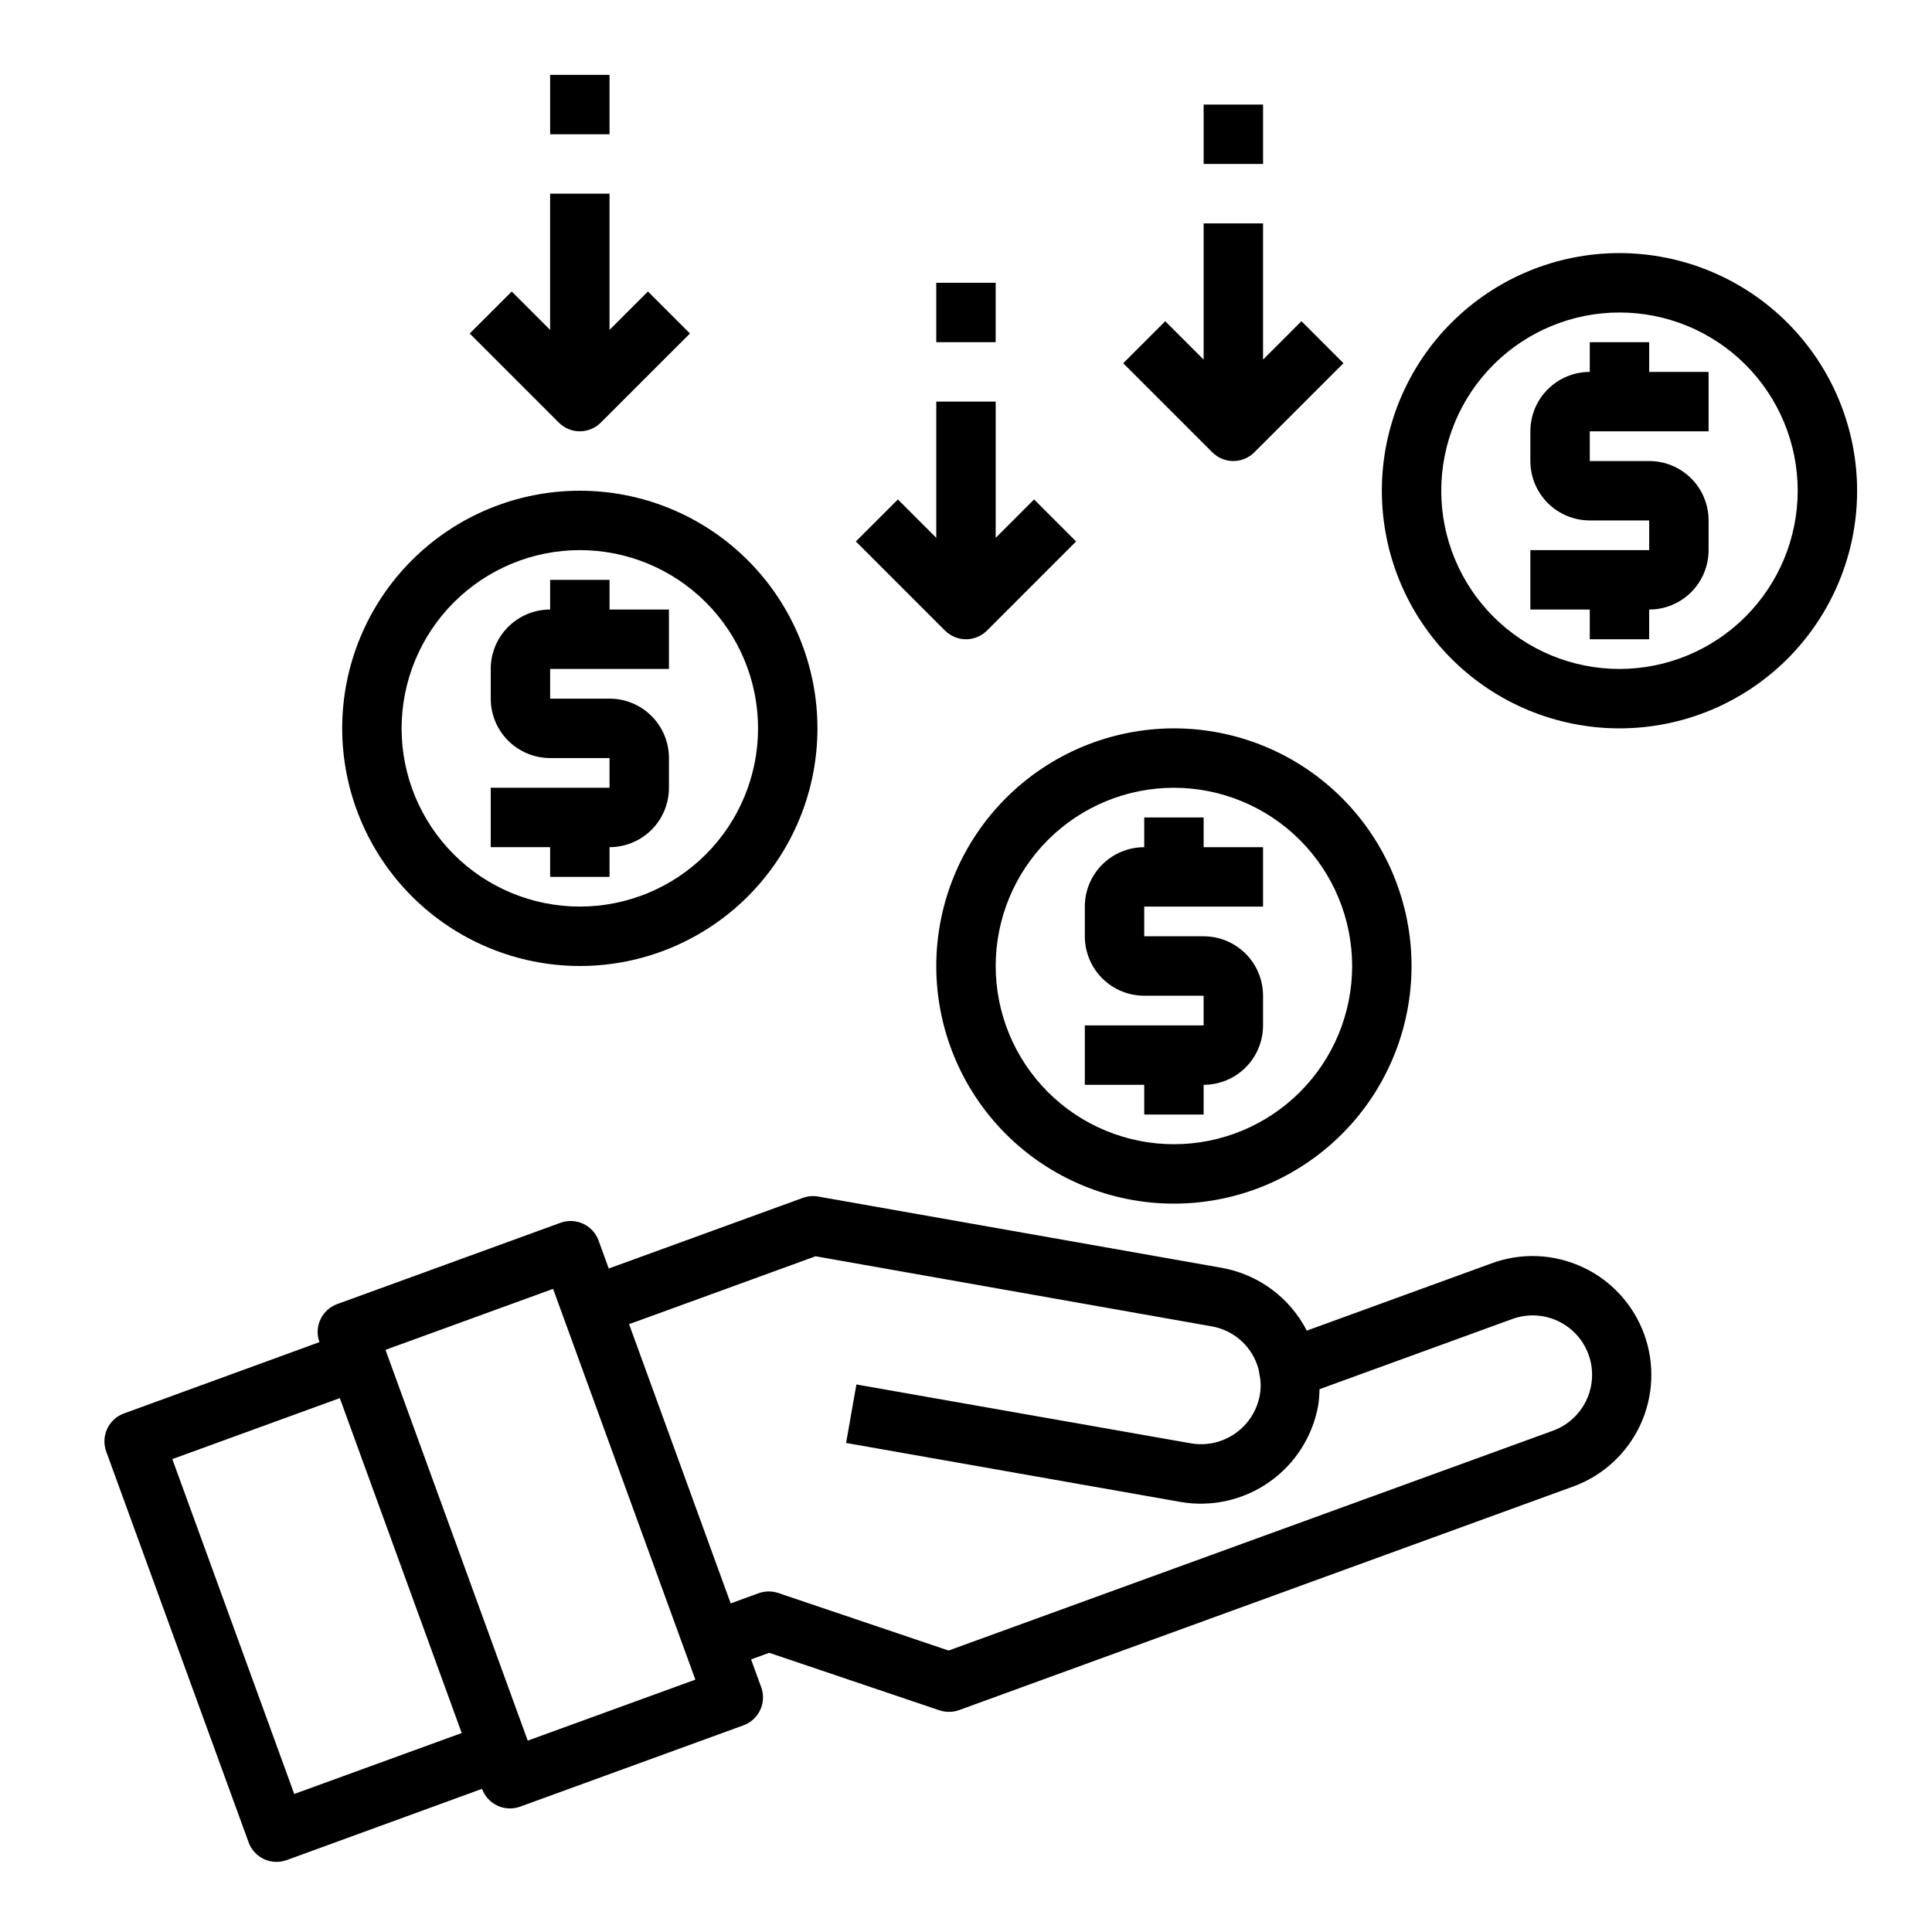 <?xml version="1.0" encoding="UTF-8"?>
<!-- The Best Svg Icon site in the world: iconSvg.co, Visit us! https://iconsvg.co -->
<svg fill="#000000" width="800px" height="800px" version="1.1" viewBox="144 144 512 512" xmlns="http://www.w3.org/2000/svg">
 <g>
  <path d="m563.46 479.84c-7.562-3.562-16.234-3.945-24.082-1.07l-49.066 17.863c-4.504-8.758-12.836-14.91-22.527-16.645l-106.99-18.895v0.004c-1.359-0.242-2.762-0.117-4.055 0.363l-51.414 18.711-2.691-7.398v-0.004c-0.711-1.961-2.172-3.562-4.062-4.449-1.891-0.887-4.059-0.984-6.019-0.273l-59.184 21.547c-1.965 0.711-3.566 2.172-4.449 4.062-0.887 1.891-0.984 4.059-0.273 6.023l-51.781 18.895v-0.004c-1.965 0.711-3.566 2.172-4.453 4.062-0.883 1.895-0.984 4.059-0.27 6.023l37.738 103.57c0.707 1.965 2.172 3.566 4.062 4.453 1.891 0.883 4.055 0.98 6.019 0.27l51.781-18.891c0.711 1.965 2.176 3.566 4.066 4.453 1.895 0.887 4.062 0.984 6.027 0.27l59.176-21.547h-0.004c1.965-0.711 3.566-2.172 4.453-4.062 0.887-1.891 0.984-4.059 0.273-6.019l-2.691-7.391 4.809-1.754 45.129 15.25v-0.008c1.699 0.566 3.535 0.547 5.219-0.062l22.191-8.086 140.54-51.168v0.004c7.84-2.863 14.223-8.719 17.746-16.281 3.523-7.562 3.902-16.215 1.055-24.059-2.852-7.84-8.699-14.23-16.258-17.766zm-297.1 123.43-44.383 16.152-32.309-88.746 44.383-16.16zm17.492 2.016-37.691-103.56 44.414-16.164 37.699 103.56zm280.58-90.27c-1.77 3.789-4.969 6.715-8.895 8.141l-160.15 58.254-45.137-15.25h-0.004c-1.691-0.57-3.531-0.547-5.211 0.062l-7.398 2.691-26.922-73.996 49.43-17.996 104.9 18.562c2.731 0.465 5.293 1.645 7.418 3.426 2.125 1.777 3.738 4.09 4.672 6.699 0.246 0.637 0.43 1.297 0.543 1.969 0 0.27 0.07 0.535 0.125 0.789v-0.004c0.355 1.758 0.375 3.562 0.062 5.324-0.734 4.113-3.066 7.766-6.484 10.168-3.422 2.398-7.652 3.352-11.77 2.644l-88.656-15.602-2.731 15.5 88.633 15.633v0.004c8.238 1.414 16.703-0.488 23.539-5.297 6.84-4.809 11.496-12.129 12.953-20.359 0.203-1.402 0.312-2.812 0.332-4.227l51.074-18.594c3.926-1.441 8.266-1.262 12.059 0.504 3.793 1.762 6.731 4.965 8.16 8.895 1.43 3.934 1.234 8.27-0.539 12.059z"/>
  <path d="m297.66 400c16.699 0 32.719-6.637 44.527-18.445 11.812-11.812 18.445-27.828 18.445-44.531 0-16.703-6.633-32.723-18.445-44.531-11.809-11.812-27.828-18.445-44.527-18.445-16.703 0-32.723 6.633-44.531 18.445-11.812 11.809-18.445 27.828-18.445 44.531 0.016 16.695 6.66 32.703 18.465 44.508 11.805 11.809 27.812 18.449 44.512 18.469zm0-110.21v-0.004c12.523 0 24.539 4.977 33.395 13.836 8.859 8.855 13.836 20.871 13.836 33.398 0 12.527-4.977 24.539-13.836 33.398-8.855 8.855-20.871 13.832-33.395 13.832-12.527 0-24.543-4.977-33.398-13.832-8.859-8.859-13.836-20.871-13.836-33.398 0.012-12.523 4.992-24.531 13.848-33.387 8.855-8.855 20.863-13.836 33.387-13.848z"/>
  <path d="m289.79 376.38h15.742l0.004-7.871c4.176 0 8.18-1.66 11.133-4.613 2.953-2.953 4.609-6.957 4.609-11.133v-7.871c0-4.176-1.656-8.18-4.609-11.133s-6.957-4.613-11.133-4.613h-15.746v-7.871h31.488v-15.742h-15.742v-7.871h-15.746v7.871c-4.176 0-8.18 1.656-11.133 4.609s-4.609 6.957-4.609 11.133v7.871c0 4.176 1.656 8.184 4.609 11.133 2.953 2.953 6.957 4.613 11.133 4.613h15.742v7.871h-31.484v15.742h15.742z"/>
  <path d="m573.18 211.07c-16.703 0-32.723 6.633-44.531 18.445-11.809 11.809-18.445 27.828-18.445 44.531s6.637 32.719 18.445 44.531c11.809 11.809 27.828 18.445 44.531 18.445s32.719-6.637 44.531-18.445c11.809-11.812 18.445-27.828 18.445-44.531-0.02-16.699-6.66-32.703-18.469-44.512-11.805-11.805-27.812-18.445-44.508-18.465zm0 110.21c-12.527 0-24.539-4.977-33.398-13.832-8.859-8.859-13.836-20.871-13.836-33.398s4.977-24.543 13.836-33.398c8.859-8.859 20.871-13.836 33.398-13.836s24.539 4.977 33.398 13.836c8.855 8.855 13.832 20.871 13.832 33.398-0.012 12.523-4.992 24.527-13.848 33.383-8.855 8.855-20.859 13.836-33.383 13.848z"/>
  <path d="m581.05 234.69h-15.742v7.871c-4.176 0-8.18 1.656-11.133 4.609-2.953 2.953-4.613 6.957-4.613 11.133v7.875c0 4.176 1.66 8.18 4.613 11.133 2.953 2.949 6.957 4.609 11.133 4.609h15.742v7.871h-31.488v15.742h15.742v7.871h15.742l0.004-7.867c4.176 0 8.18-1.66 11.133-4.613s4.613-6.957 4.613-11.133v-7.871c0-4.176-1.66-8.18-4.613-11.133s-6.957-4.609-11.133-4.609h-15.742v-7.875h31.488v-15.742h-15.746z"/>
  <path d="m392.12 400c0 16.699 6.637 32.719 18.445 44.531 11.812 11.809 27.828 18.445 44.531 18.445 16.703 0 32.723-6.637 44.531-18.445 11.812-11.812 18.445-27.832 18.445-44.531 0-16.703-6.633-32.723-18.445-44.531-11.809-11.812-27.828-18.445-44.531-18.445-16.695 0.02-32.703 6.66-44.508 18.465-11.809 11.805-18.449 27.812-18.469 44.512zm110.21 0h0.004c0 12.523-4.977 24.539-13.836 33.398-8.855 8.855-20.871 13.832-33.398 13.832-12.527 0-24.539-4.977-33.398-13.832-8.855-8.859-13.832-20.875-13.832-33.398 0-12.527 4.977-24.543 13.832-33.398 8.859-8.859 20.871-13.836 33.398-13.836 12.523 0.012 24.531 4.992 33.387 13.848s13.836 20.863 13.848 33.387z"/>
  <path d="m447.23 360.64v7.875c-4.176 0-8.18 1.656-11.133 4.609s-4.609 6.957-4.609 11.133v7.871c0 4.176 1.656 8.18 4.609 11.133 2.953 2.953 6.957 4.613 11.133 4.613h15.742v7.871h-31.484v15.742h15.742v7.871h15.742l0.004-7.867c4.172 0 8.18-1.66 11.133-4.613 2.949-2.953 4.609-6.957 4.609-11.133v-7.871c0-4.176-1.66-8.18-4.609-11.133-2.953-2.953-6.961-4.613-11.133-4.613h-15.746v-7.871h31.488v-15.742h-15.742v-7.875z"/>
  <path d="m297.66 258.3c2.086 0 4.086-0.828 5.562-2.305l23.617-23.617-11.133-11.129-10.176 10.176v-36.102h-15.746v36.102l-10.176-10.176-11.133 11.133 23.617 23.617v-0.004c1.477 1.477 3.477 2.305 5.566 2.305z"/>
  <path d="m289.79 163.84h15.742v15.742h-15.742z"/>
  <path d="m400 313.41c2.086 0 4.09-0.832 5.562-2.305l23.617-23.617-11.133-11.133-10.176 10.18v-36.102h-15.746v36.102l-10.18-10.18-11.133 11.133 23.617 23.617h0.004c1.477 1.473 3.477 2.305 5.566 2.305z"/>
  <path d="m392.12 218.94h15.742v15.742h-15.742z"/>
  <path d="m470.85 266.18c2.086-0.004 4.09-0.832 5.566-2.309l23.617-23.617-11.133-11.133-10.18 10.184v-36.102h-15.742v36.102l-10.18-10.18-11.133 11.133 23.617 23.617v-0.004c1.477 1.477 3.477 2.305 5.566 2.309z"/>
  <path d="m462.98 171.71h15.742v15.742h-15.742z"/>
 </g>
</svg>